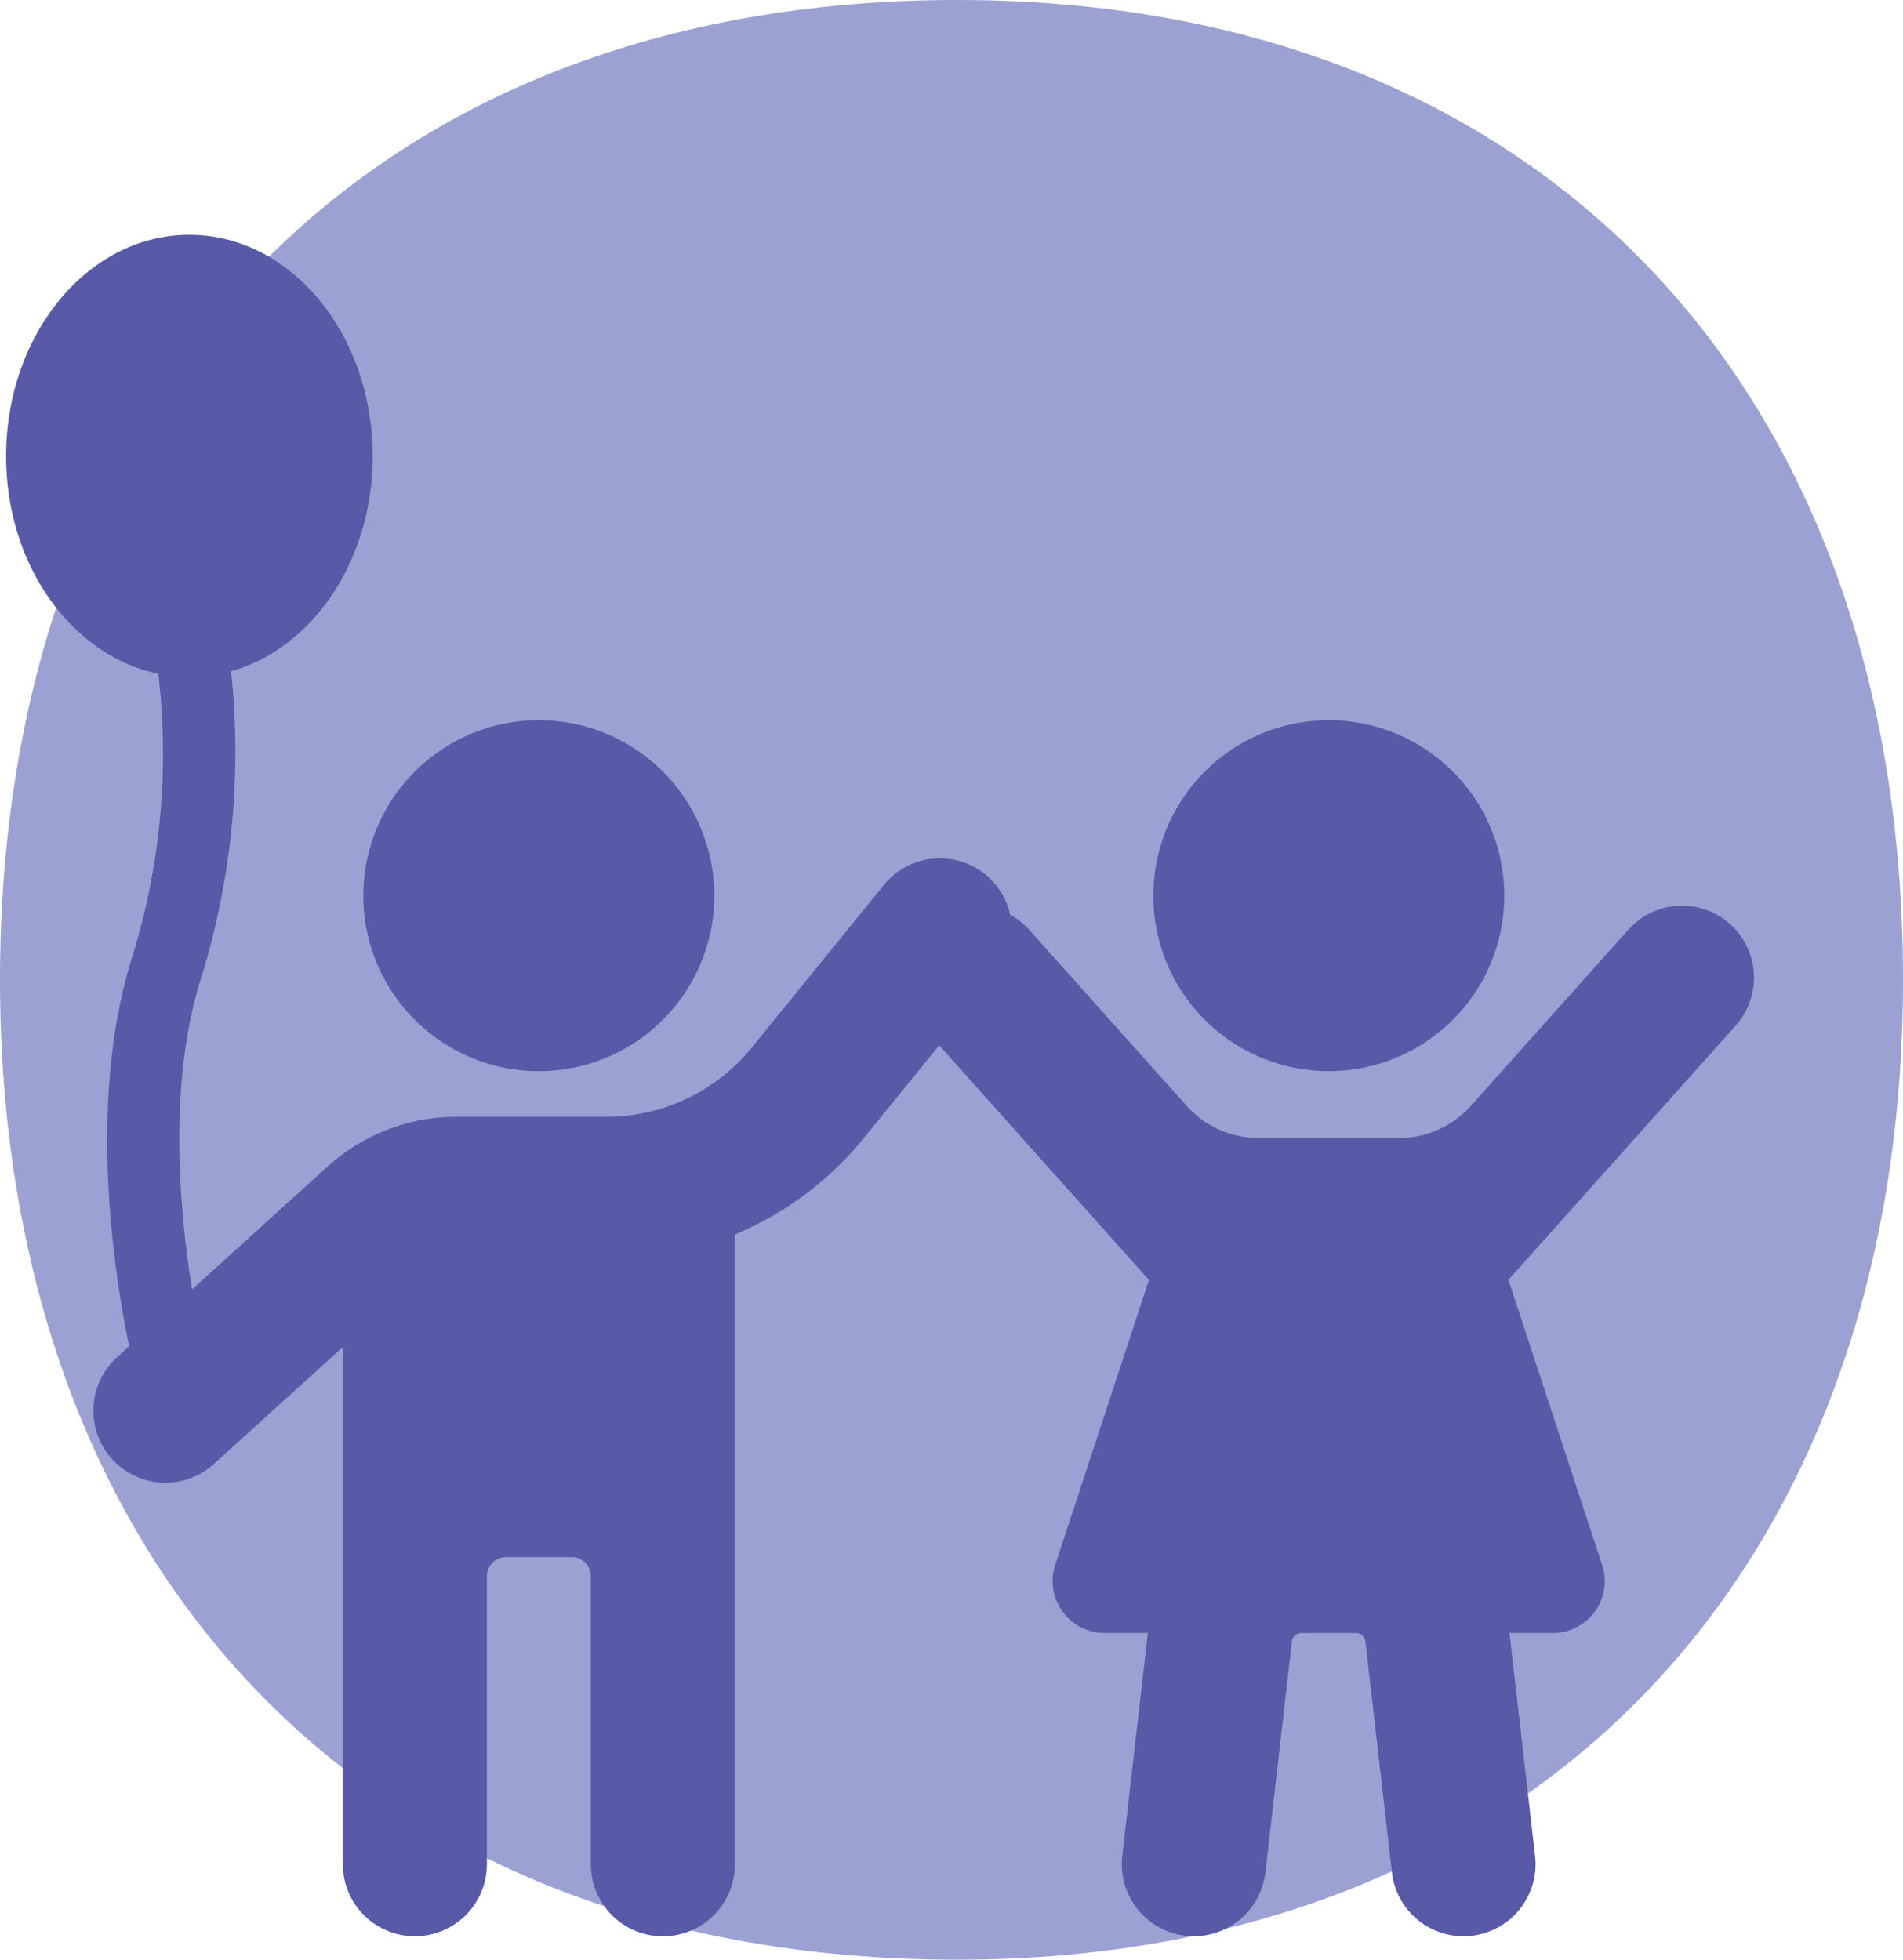 <svg id="Group_38" data-name="Group 38" xmlns="http://www.w3.org/2000/svg" xmlns:xlink="http://www.w3.org/1999/xlink" width="111.548" height="114.876" viewBox="0 0 111.548 114.876">
  <defs>
    <clipPath id="clip-path">
      <rect id="Rectangle_61" data-name="Rectangle 61" width="111.548" height="114.876" fill="none"/>
    </clipPath>
  </defs>
  <g id="Group_37" data-name="Group 37" clip-path="url(#clip-path)">
    <path id="Path_39" data-name="Path 39" d="M0,57.437C0,22.842,21.511,0,56.107,0c34.151,0,55.441,22.62,55.441,57.437,0,34.6-21.511,57.438-55.441,57.438C20.847,114.875,0,91.368,0,57.437" transform="translate(0 0)" fill="#9ca1d3"/>
    <path id="Path_40" data-name="Path 40" d="M58.311,72.527a4.225,4.225,0,0,0-5.942.614l-7.755,9.541A10.979,10.979,0,0,1,36.1,86.736H27.314a11.252,11.252,0,0,0-7.56,2.917l-7.941,7.2c-.77-4.774-1.405-12.183.544-18.3A44.711,44.711,0,0,0,14.1,60.619c4.753-1.34,8.3-6.462,8.3-12.608,0-7.168-4.811-12.978-10.745-12.978S.912,40.843.912,48.011c0,6.411,3.86,11.7,8.92,12.754a40.059,40.059,0,0,1-1.5,16.5c-2.639,8.29-1.171,18.24-.209,22.927l-.726.657a4.223,4.223,0,0,0,5.673,6.257l7.579-6.871v30.312a4.223,4.223,0,1,0,8.446,0V113.67a1.126,1.126,0,0,1,1.126-1.126h3.839a1.126,1.126,0,0,1,1.126,1.126v16.881a4.223,4.223,0,1,0,8.446,0V93.637a19.337,19.337,0,0,0,7.536-5.629l7.755-9.539a4.225,4.225,0,0,0-.613-5.942" transform="translate(-0.554 -21.269)" fill="#585aa8"/>
    <path id="Path_41" data-name="Path 41" d="M64.5,128.027a10.287,10.287,0,1,0-10.286-10.286A10.287,10.287,0,0,0,64.5,128.027" transform="translate(-32.917 -65.235)" fill="#585aa8"/>
    <path id="Path_42" data-name="Path 42" d="M183.249,136.207a4.223,4.223,0,0,0-5.964.335l-9.232,10.327a5.629,5.629,0,0,1-4.2,1.88H155.6a5.63,5.63,0,0,1-4.2-1.88l-9.233-10.327a4.222,4.222,0,1,0-6.3,5.627l13.319,14.9-5.491,16.7a3.048,3.048,0,0,0,2.895,4h2.532l-1.5,13.066a4.223,4.223,0,0,0,8.391.964l1.554-13.536a.558.558,0,0,1,.554-.495h3.2a.558.558,0,0,1,.554.495l1.554,13.536a4.223,4.223,0,0,0,4.191,3.742,4.283,4.283,0,0,0,.488-.028,4.224,4.224,0,0,0,3.713-4.677l-1.5-13.066h2.534a3.046,3.046,0,0,0,2.894-4l-5.49-16.707,13.318-14.9a4.222,4.222,0,0,0-.334-5.962" transform="translate(-81.839 -82.04)" fill="#585aa8"/>
    <path id="Path_43" data-name="Path 43" d="M182.356,128.029a10.286,10.286,0,1,0-10.288-10.286,10.285,10.285,0,0,0,10.288,10.286" transform="translate(-104.463 -65.238)" fill="#585aa8"/>
  </g>
</svg>
